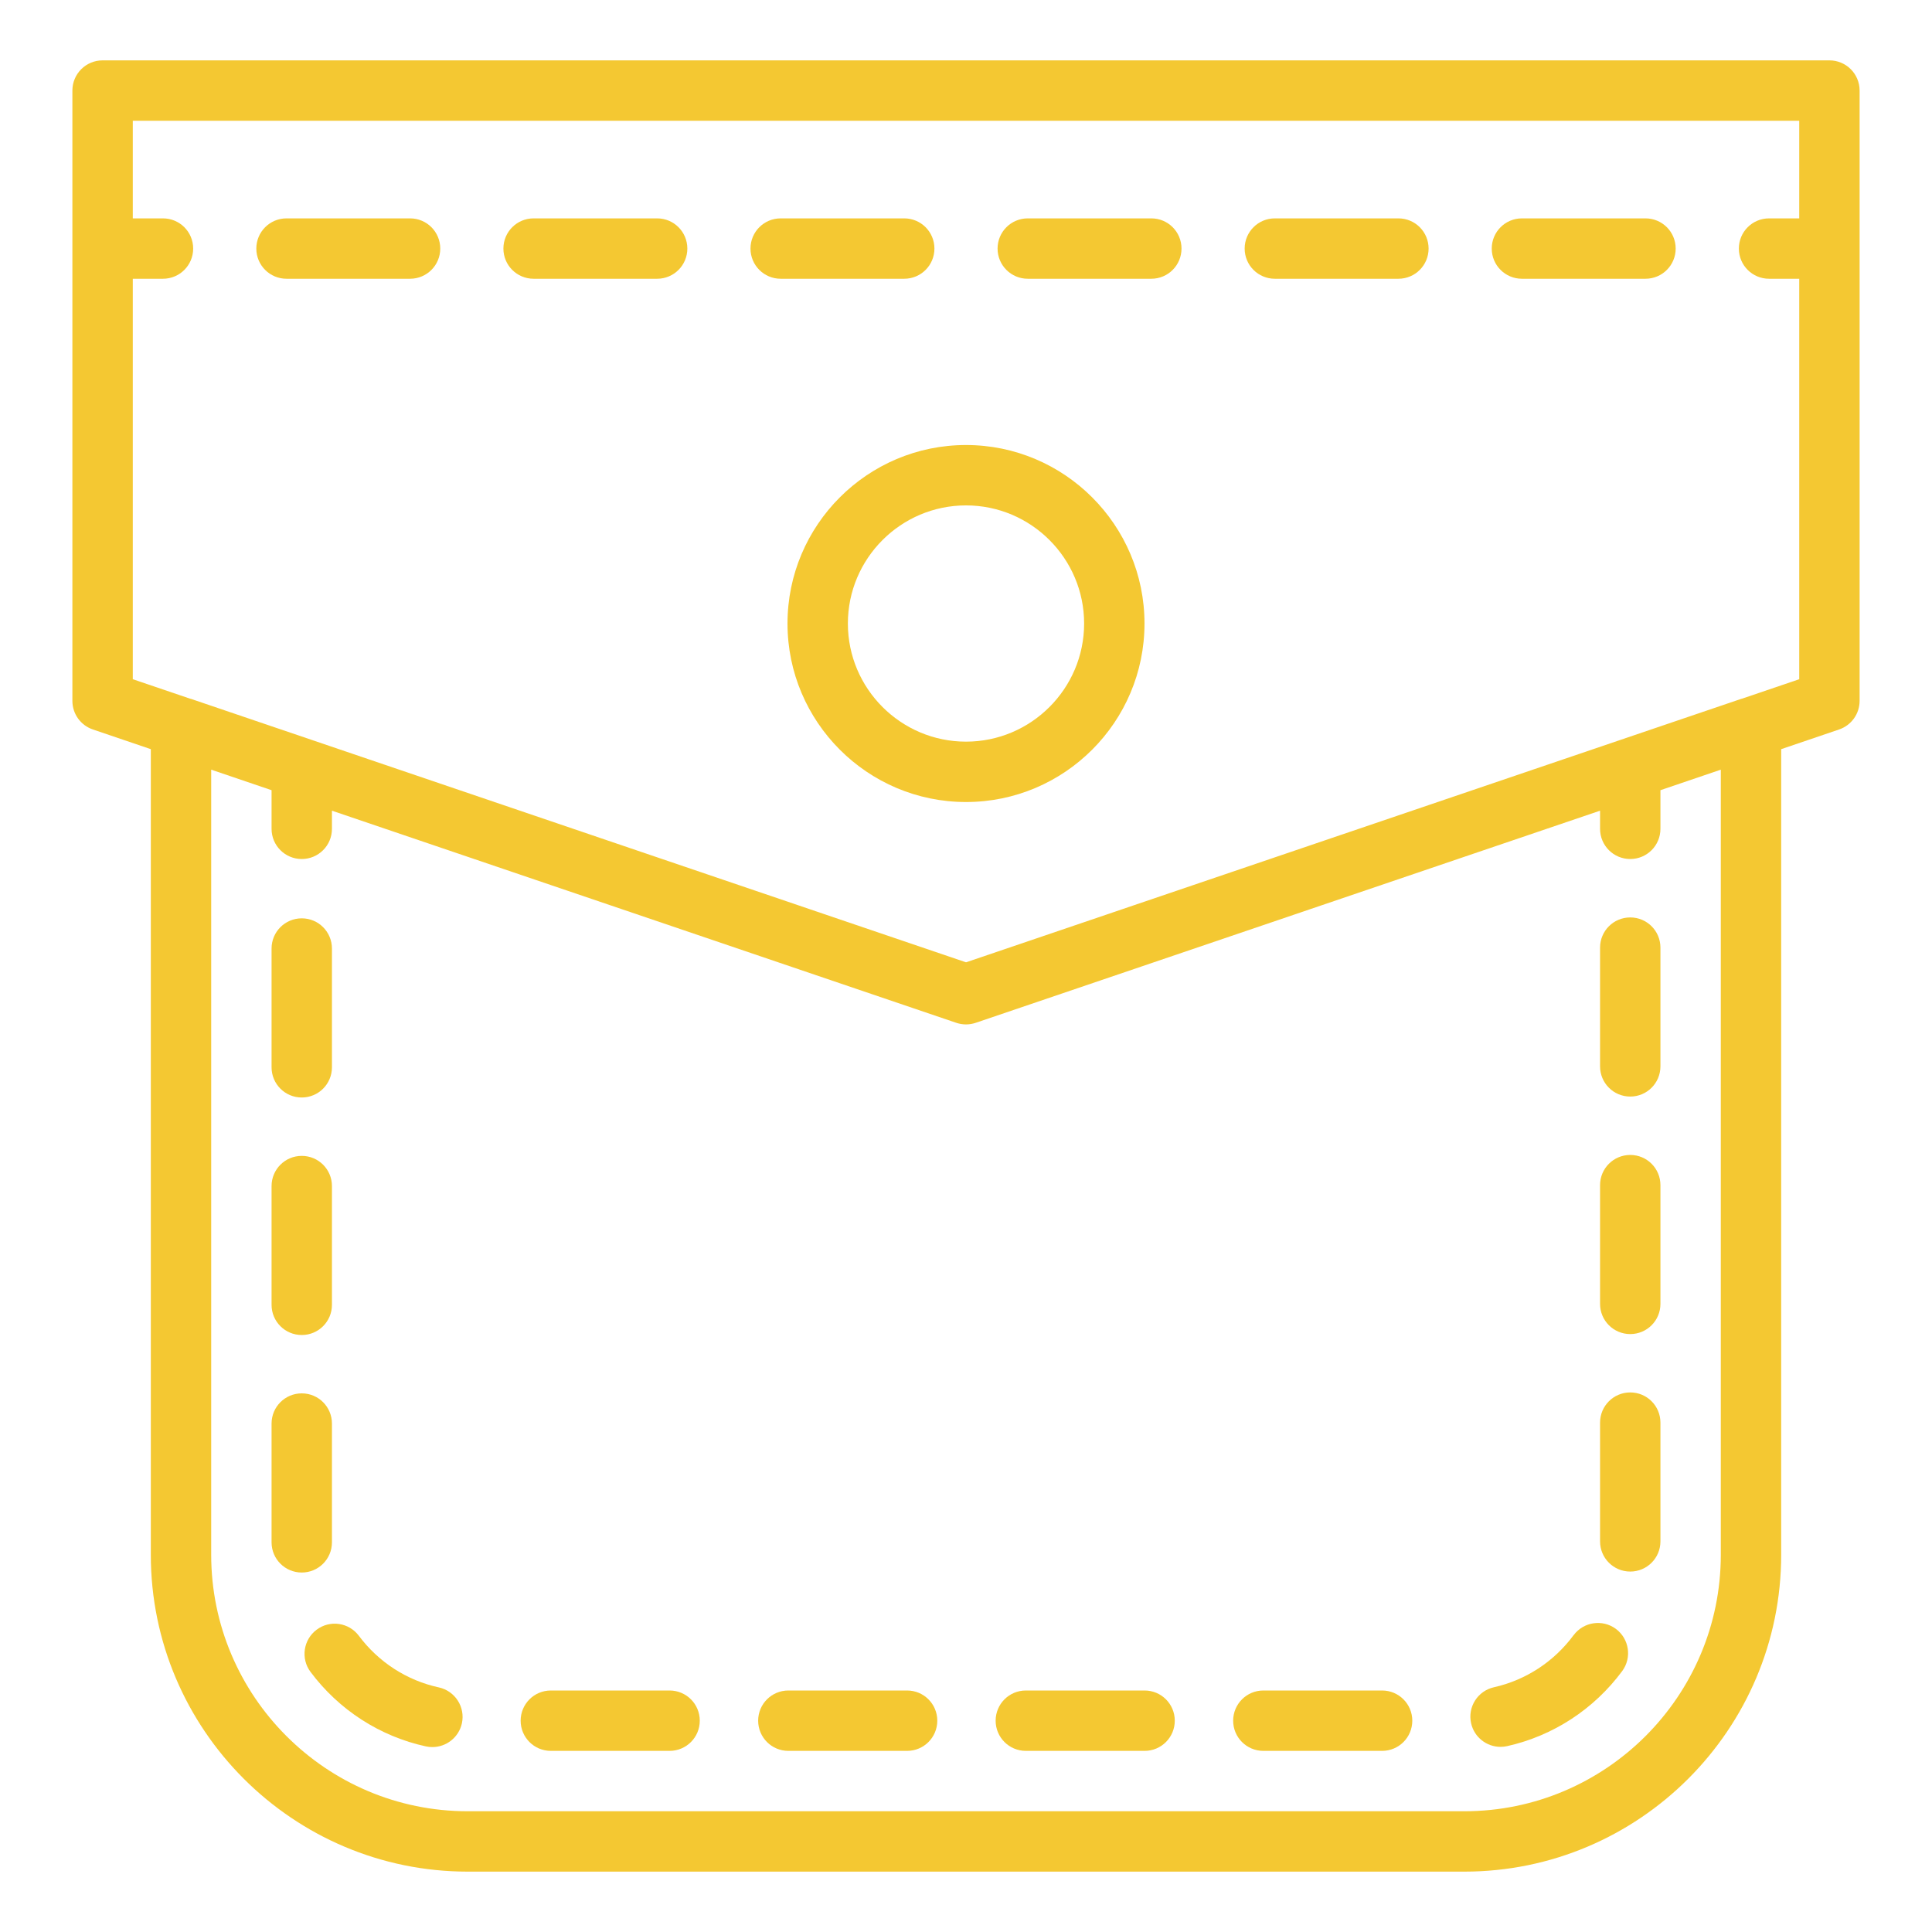 <svg id="Layer_1" viewBox="0 0 64 64" xmlns="http://www.w3.org/2000/svg" data-name="Layer 1" width="300" height="300" version="1.1" xmlns:xlink="http://www.w3.org/1999/xlink" xmlns:svgjs="http://svgjs.dev/svgjs"><g width="100%" height="100%" transform="matrix(1,0,0,1,0,0)"><path d="m2.398 3v20.218c0 .429.273.81.68.947l1.918.652v26.686c0 5.788 4.709 10.497 10.497 10.497h33.014c5.788 0 10.497-4.709 10.497-10.497v-26.686l1.918-.652c.406-.138.68-.519.68-.947v-20.218c0-.553-.447-1-1-1h-57.204c-.553 0-1 .447-1 1zm54.606 48.503c0 4.686-3.812 8.497-8.497 8.497h-33.014c-4.686 0-8.497-3.812-8.497-8.497v-26.007l2 .68v1.28c0 .553.447 1 1 1s1-.447 1-1v-.601l20.682 7.027c.104.035.214.053.322.053s.218-.018.322-.053l20.682-7.027v.601c0 .553.447 1 1 1s1-.447 1-1v-1.28l2-.68zm2.598-47.503v3.234h-1c-.553 0-1 .447-1 1s.447 1 1 1h1v13.266l-1.897.645c-.007.002-.015.002-.023.005l-4 1.359s0 0 0 0l-1.894.644s0 0 0 0l-13.968 4.747-.656.223s-5.163 1.755-5.163 1.755l-5.163-1.755s-.387-.132-.387-.132l-14.238-4.839s0 0 0 0l-1.894-.644s0 0 0 0l-4-1.359s-.008 0-.012-.001l-1.908-.648v-13.266h1c.553 0 1-.447 1-1s-.447-1-1-1h-1v-3.234z" fill="#f4c832" fill-opacity="1" data-original-color="#000000ff" stroke="none" stroke-opacity="1"/><path d="m9.996 44.224c.553 0 1-.447 1-1v-3.934c0-.553-.447-1-1-1s-1 .447-1 1v3.934c0 .553.447 1 1 1z" fill="#f4c832" fill-opacity="1" data-original-color="#000000ff" stroke="none" stroke-opacity="1"/><path d="m30.049 56h-3.934c-.553 0-1 .447-1 1s.447 1 1 1h3.934c.553 0 1-.447 1-1s-.447-1-1-1z" fill="#f4c832" fill-opacity="1" data-original-color="#000000ff" stroke="none" stroke-opacity="1"/><path d="m14.535 55.897c-1.055-.229-1.995-.836-2.647-1.709-.331-.442-.956-.534-1.399-.202-.442.33-.533.957-.202 1.399.94 1.259 2.298 2.135 3.823 2.467.072.016.144.022.214.022.46 0 .874-.319.977-.787.117-.54-.226-1.072-.765-1.19z" fill="#f4c832" fill-opacity="1" data-original-color="#000000ff" stroke="none" stroke-opacity="1"/><path d="m37.916 56h-3.934c-.553 0-1 .447-1 1s.447 1 1 1h3.934c.553 0 1-.447 1-1s-.447-1-1-1z" fill="#f4c832" fill-opacity="1" data-original-color="#000000ff" stroke="none" stroke-opacity="1"/><path d="m22.181 56h-3.934c-.553 0-1 .447-1 1s.447 1 1 1h3.934c.553 0 1-.447 1-1s-.447-1-1-1z" fill="#f4c832" fill-opacity="1" data-original-color="#000000ff" stroke="none" stroke-opacity="1"/><path d="m10.996 51.092v-3.935c0-.553-.447-1-1-1s-1 .447-1 1v3.935c0 .553.447 1 1 1s1-.447 1-1z" fill="#f4c832" fill-opacity="1" data-original-color="#000000ff" stroke="none" stroke-opacity="1"/><path d="m54.004 38.259c-.553 0-1 .447-1 1v3.934c0 .553.447 1 1 1s1-.447 1-1v-3.934c0-.553-.447-1-1-1z" fill="#f4c832" fill-opacity="1" data-original-color="#000000ff" stroke="none" stroke-opacity="1"/><path d="m54.004 30.391c-.553 0-1 .447-1 1v3.934c0 .553.447 1 1 1s1-.447 1-1v-3.934c0-.553-.447-1-1-1z" fill="#f4c832" fill-opacity="1" data-original-color="#000000ff" stroke="none" stroke-opacity="1"/><path d="m9.996 36.356c.553 0 1-.447 1-1v-3.935c0-.553-.447-1-1-1s-1 .447-1 1v3.935c0 .553.447 1 1 1z" fill="#f4c832" fill-opacity="1" data-original-color="#000000ff" stroke="none" stroke-opacity="1"/><path d="m45.784 56h-3.934c-.553 0-1 .447-1 1s.447 1 1 1h3.934c.553 0 1-.447 1-1s-.447-1-1-1z" fill="#f4c832" fill-opacity="1" data-original-color="#000000ff" stroke="none" stroke-opacity="1"/><path d="m52.127 54.167c-.647.877-1.584 1.489-2.637 1.725-.539.12-.879.654-.758 1.193.104.466.517.782.975.782.072 0 .146-.008.219-.024 1.522-.34 2.876-1.223 3.811-2.486.328-.444.233-1.07-.21-1.399-.444-.327-1.071-.233-1.399.21z" fill="#f4c832" fill-opacity="1" data-original-color="#000000ff" stroke="none" stroke-opacity="1"/><path d="m54.004 46.126c-.553 0-1 .447-1 1v3.934c0 .553.447 1 1 1s1-.447 1-1v-3.934c0-.553-.447-1-1-1z" fill="#f4c832" fill-opacity="1" data-original-color="#000000ff" stroke="none" stroke-opacity="1"/><path d="m26.087 20.655c0 3.261 2.652 5.913 5.913 5.913s5.913-2.652 5.913-5.913-2.652-5.913-5.913-5.913-5.913 2.652-5.913 5.913zm5.913-3.913c2.157 0 3.913 1.756 3.913 3.913s-1.756 3.913-3.913 3.913-3.913-1.756-3.913-3.913 1.756-3.913 3.913-3.913z" fill="#f4c832" fill-opacity="1" data-original-color="#000000ff" stroke="none" stroke-opacity="1"/><path d="m25.861 9.234h4.093c.553 0 1-.447 1-1s-.447-1-1-1h-4.093c-.553 0-1 .447-1 1s.447 1 1 1z" fill="#f4c832" fill-opacity="1" data-original-color="#000000ff" stroke="none" stroke-opacity="1"/><path d="m34.046 9.234h4.093c.553 0 1-.447 1-1s-.447-1-1-1h-4.093c-.553 0-1 .447-1 1s.447 1 1 1z" fill="#f4c832" fill-opacity="1" data-original-color="#000000ff" stroke="none" stroke-opacity="1"/><path d="m42.231 9.234h4.093c.553 0 1-.447 1-1s-.447-1-1-1h-4.093c-.553 0-1 .447-1 1s.447 1 1 1z" fill="#f4c832" fill-opacity="1" data-original-color="#000000ff" stroke="none" stroke-opacity="1"/><path d="m17.676 9.234h4.093c.553 0 1-.447 1-1s-.447-1-1-1h-4.093c-.553 0-1 .447-1 1s.447 1 1 1z" fill="#f4c832" fill-opacity="1" data-original-color="#000000ff" stroke="none" stroke-opacity="1"/><path d="m9.491 9.234h4.093c.553 0 1-.447 1-1s-.447-1-1-1h-4.093c-.553 0-1 .447-1 1s.447 1 1 1z" fill="#f4c832" fill-opacity="1" data-original-color="#000000ff" stroke="none" stroke-opacity="1"/><path d="m50.416 9.234h4.093c.553 0 1-.447 1-1s-.447-1-1-1h-4.093c-.553 0-1 .447-1 1s.447 1 1 1z" fill="#f4c832" fill-opacity="1" data-original-color="#000000ff" stroke="none" stroke-opacity="1"/></g></svg>